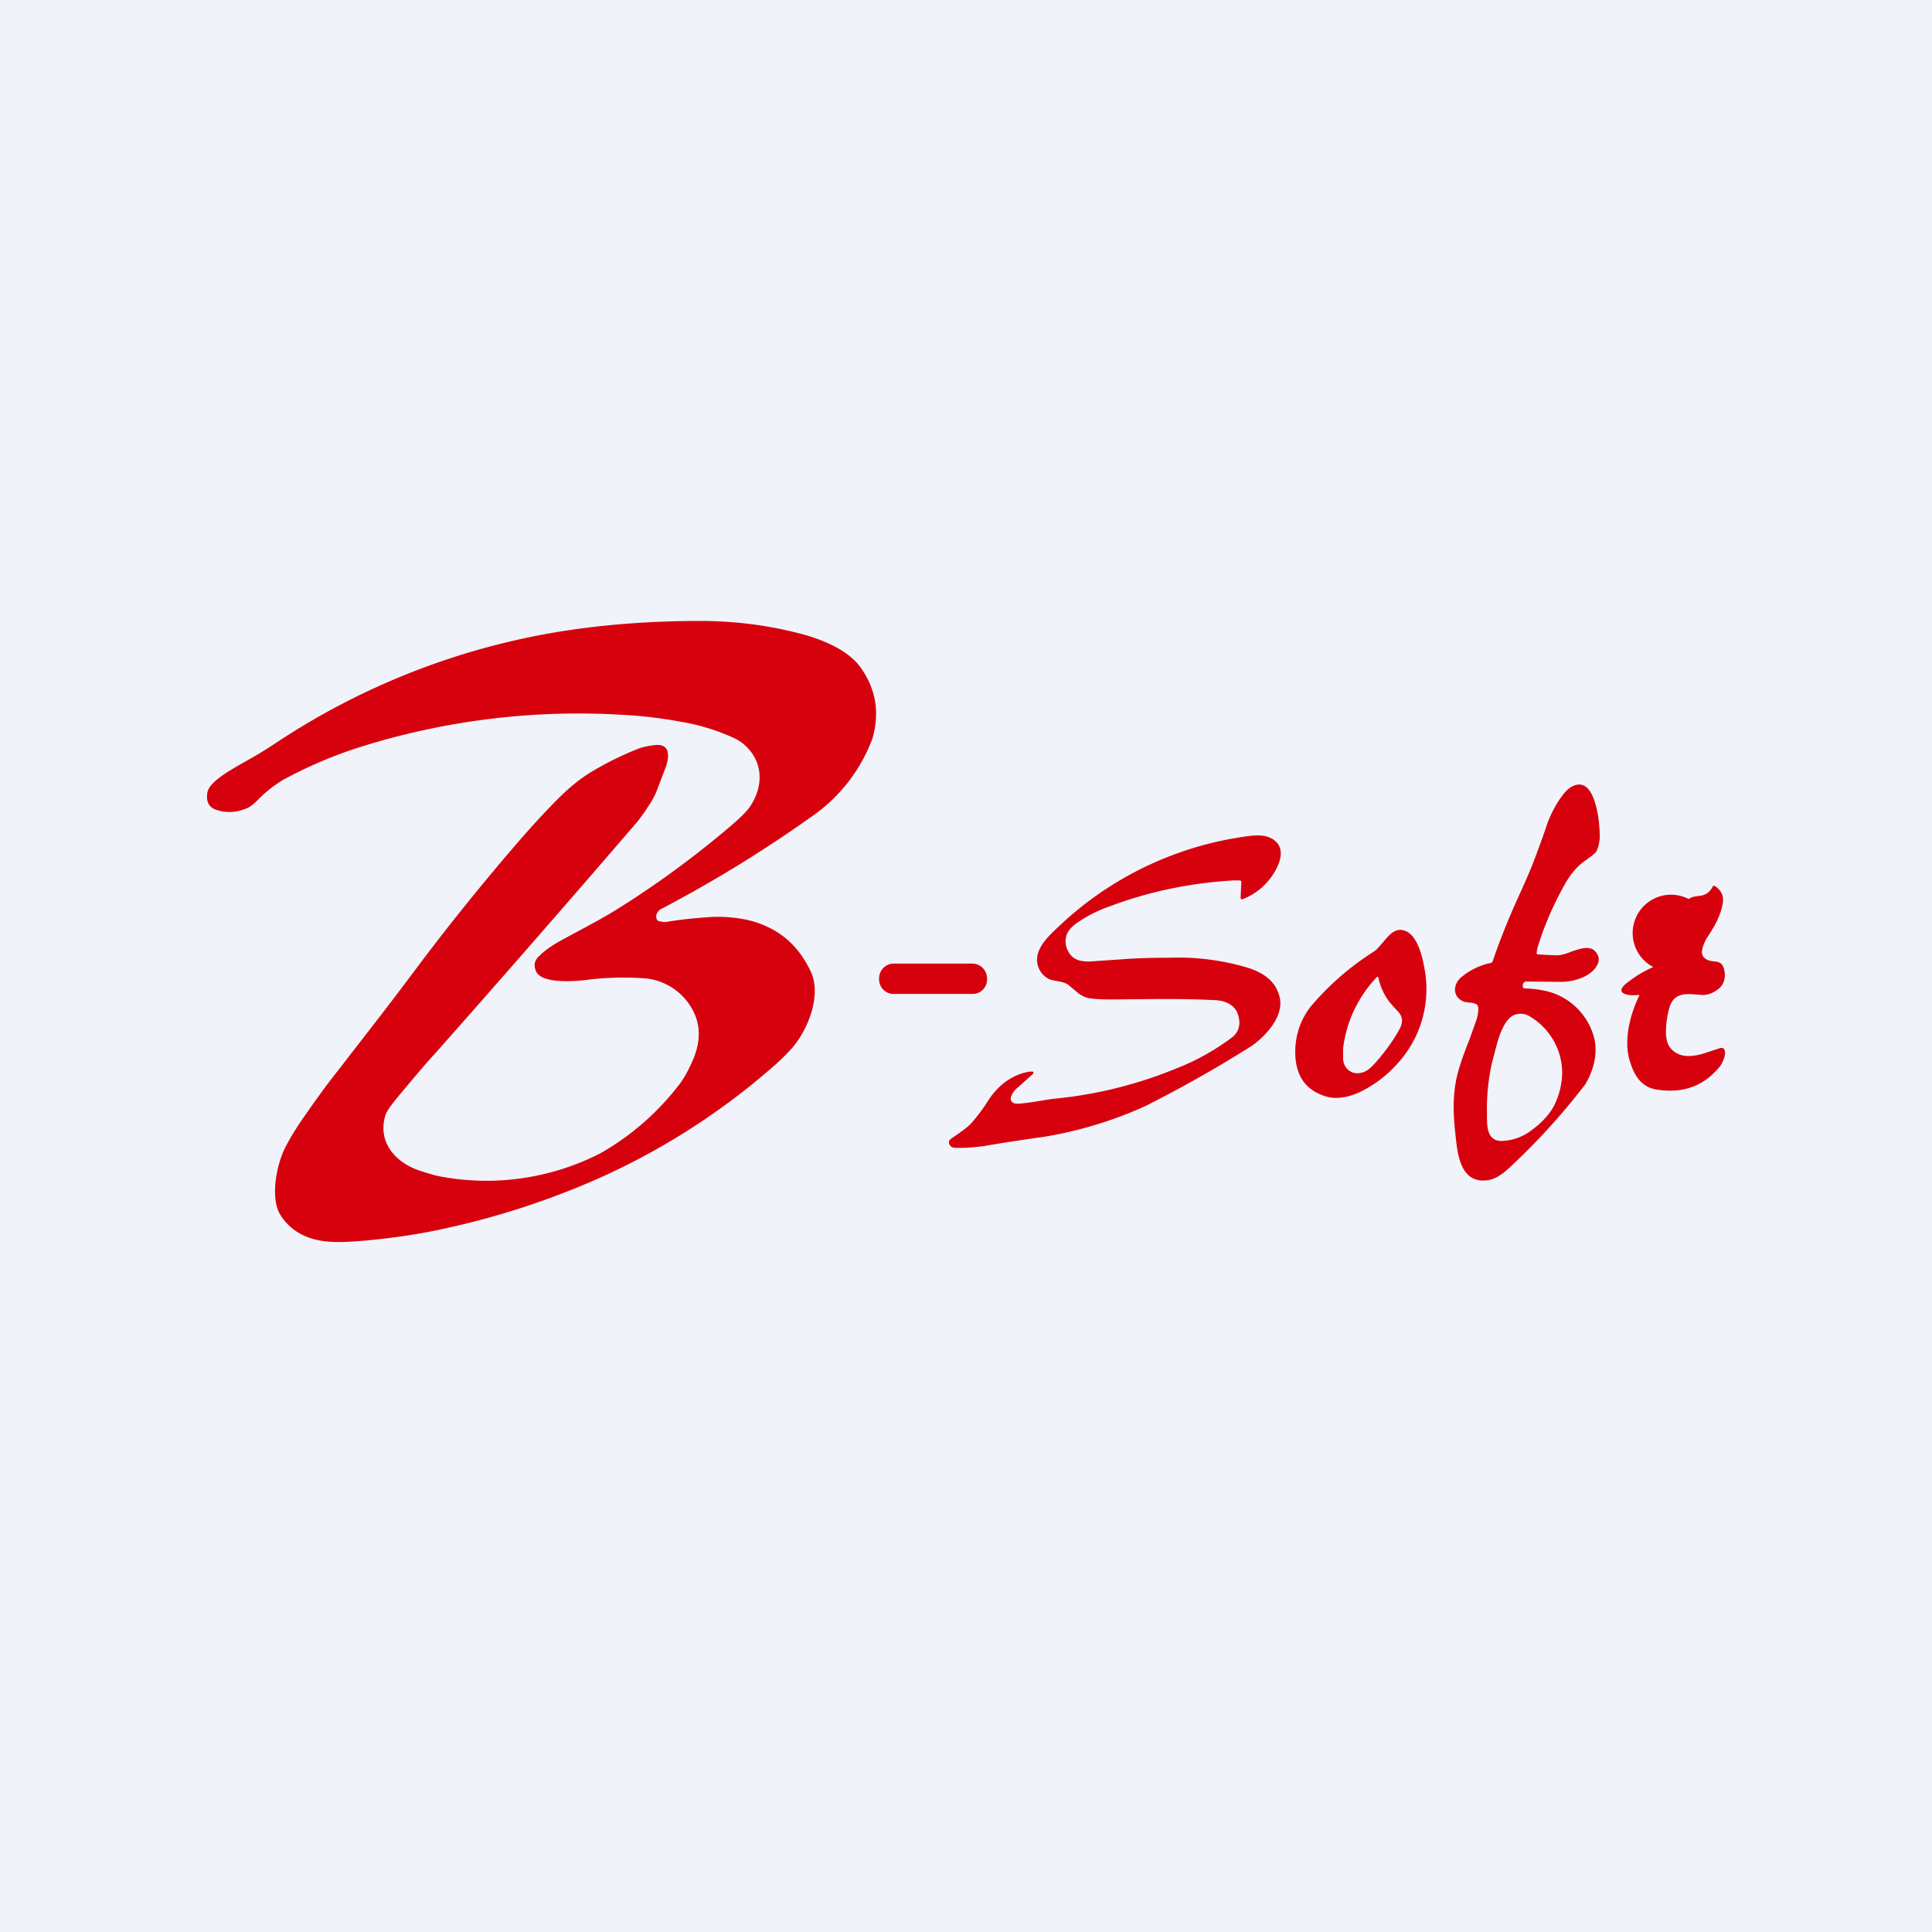 <svg width="56" height="56" viewBox="0 0 56 56" xmlns="http://www.w3.org/2000/svg"><path fill="#F0F3FA" d="M0 0h56v56H0z"/><path d="M19.13 26.7c.07.03.14.03.2.02.35-.06.73-.1 1.13-.13.46-.04.9 0 1.31.1.8.22 1.37.7 1.73 1.47.33.71-.1 1.73-.57 2.25a6.5 6.5 0 0 1-.57.55 20.12 20.12 0 0 1-5.02 3.2 22.95 22.95 0 0 1-4.23 1.4c-.8.19-1.65.32-2.54.4-.43.04-.78.05-1.04.03-.63-.05-1.1-.3-1.4-.77-.3-.48-.12-1.4.1-1.88.11-.23.26-.49.46-.79.35-.51.73-1.05 1.17-1.6.74-.96 1.44-1.85 2.14-2.79.94-1.26 1.9-2.45 2.86-3.57.48-.56.95-1.08 1.43-1.55.25-.24.53-.47.84-.66.45-.27.9-.49 1.35-.67.13-.05.29-.09.48-.11.5-.07.44.37.32.68l-.24.63c-.07.2-.25.49-.55.89a620.66 620.66 0 0 1-5.9 6.76c-.19.2-.51.58-.98 1.14-.25.3-.4.5-.44.63-.23.77.28 1.35.96 1.59.27.09.47.15.63.18a7.24 7.24 0 0 0 4.64-.67 7.62 7.62 0 0 0 2.3-2.01c.15-.2.28-.45.4-.73.25-.62.21-1.18-.22-1.71a1.74 1.74 0 0 0-1.16-.62 8.63 8.63 0 0 0-1.62.03c-.34.05-1.38.15-1.56-.23-.08-.18-.05-.33.1-.46.15-.15.32-.26.48-.36.6-.34 1.26-.66 1.87-1.05 1.11-.7 2.2-1.5 3.25-2.4.23-.2.38-.35.47-.47.31-.43.42-.98.17-1.45a1.3 1.3 0 0 0-.61-.58c-.44-.2-.9-.35-1.37-.44-.63-.12-1.24-.2-1.85-.23a21.1 21.1 0 0 0-7.57.92c-.8.25-1.54.57-2.25.95a3.6 3.6 0 0 0-.76.6c-.12.12-.22.2-.32.24-.29.12-.58.14-.86.05-.23-.07-.32-.23-.28-.5.05-.36.84-.75 1.3-1.02.21-.12.44-.26.68-.42a20.94 20.94 0 0 1 9.06-3.35c1.14-.14 2.3-.2 3.48-.19.88.02 1.76.13 2.64.36.6.15 1.36.45 1.74.94.47.63.6 1.33.38 2.1a4.76 4.76 0 0 1-1.78 2.28 37.68 37.68 0 0 1-4.37 2.68c-.08.06-.12.13-.12.21 0 .08.04.12.1.14ZM35.95 25.52h-.22c-1.27.08-2.45.33-3.56.75-.3.1-.65.27-.92.46-.13.08-.28.22-.33.36a.59.59 0 0 0 .04.48c.13.25.34.3.62.3l.88-.06c.37-.03.85-.05 1.46-.05a7 7 0 0 1 2.31.31c.42.15.75.38.86.83.14.56-.42 1.15-.83 1.43a37.2 37.2 0 0 1-3.04 1.72c-.94.43-1.93.73-2.95.9a62.33 62.33 0 0 0-1.76.27c-.3.04-.57.06-.8.05-.1 0-.16-.03-.19-.1a.12.12 0 0 1 .03-.15c.25-.18.45-.3.6-.46.16-.18.33-.4.5-.67.28-.43.69-.75 1.2-.83h.08l.02.01a.04.04 0 0 1 0 .04v.01l-.47.42c-.07.05-.23.25-.17.37.04.06.1.09.22.08.32-.02.69-.1 1-.14a12.42 12.42 0 0 0 3.54-.87 6.8 6.8 0 0 0 1.64-.91.53.53 0 0 0 .2-.55c-.05-.37-.37-.52-.7-.53-.95-.05-1.87-.03-2.96-.02-.29 0-.52-.01-.7-.04a.78.78 0 0 1-.28-.13l-.3-.25c-.15-.12-.43-.1-.58-.18a.62.62 0 0 1-.3-.36c-.14-.44.23-.81.55-1.11a9.83 9.83 0 0 1 5.3-2.63c.34-.05.66-.11.93.04.36.21.28.59.11.9a1.84 1.84 0 0 1-.98.86l-.02-.01a.04.04 0 0 1-.02-.04l.02-.47-.03-.03ZM47.51 28.87a.02.02 0 0 0 0-.03h-.02c-.15.01-.33.02-.45-.06a.1.1 0 0 1-.03-.13c.03-.06.1-.13.2-.2a3.5 3.5 0 0 1 .71-.42.77.77 0 0 1 1.03-1.97c.1-.09.3-.08.4-.11a.44.44 0 0 0 .28-.23c.02-.05.05-.05.09-.03.17.12.24.27.22.45-.05.37-.23.69-.44 1.01a1.1 1.1 0 0 0-.16.37c-.03.14.02.25.17.31.14.07.37-.02.45.22.08.24.03.51-.2.65a.7.7 0 0 1-.41.14c-.37-.02-.79-.13-.95.33-.05.16-.1.39-.11.67-.01.2.02.37.1.5.26.36.7.3 1.1.16l.37-.12c.08-.02.12.01.14.1.02.14-.1.4-.19.48-.46.54-1.06.74-1.8.62-.43-.07-.64-.4-.76-.8-.2-.58-.01-1.36.26-1.91ZM28.19 27.93H25.9c-.23 0-.42.2-.42.43v.02c0 .24.19.43.42.43h2.29c.23 0 .42-.18.42-.42v-.03a.43.43 0 0 0-.42-.43Z" fill="#D7010E"/><path fill-rule="evenodd" d="M40.09 27.31c-.1.11-.18.22-.28.28a7.97 7.97 0 0 0-1.83 1.6c-.32.42-.47.92-.43 1.48.05.57.33.93.85 1.1.44.15.94-.04 1.33-.29.33-.2.62-.46.88-.77a3.2 3.2 0 0 0 .66-2.73c-.05-.3-.2-.84-.5-.98-.3-.15-.5.09-.68.31Zm.46 2.04a8.17 8.17 0 0 1-.27-.3 1.73 1.73 0 0 1-.33-.73h-.01a.02.02 0 0 0-.03 0 3.62 3.62 0 0 0-.98 2.07v.31c.02.28.25.45.5.4.2-.03.32-.17.46-.32.26-.3.49-.61.67-.94.11-.19.1-.35-.01-.49ZM44.54 27.64v-.02l.02-.13c.2-.67.48-1.3.82-1.9.16-.27.35-.5.59-.66.17-.12.27-.2.3-.25.06-.12.1-.27.1-.46-.01-.43-.07-.78-.17-1.05-.11-.3-.3-.55-.64-.37a.86.86 0 0 0-.26.24c-.19.25-.33.52-.44.8-.13.4-.27.77-.41 1.14-.08.21-.23.56-.44 1.02a20.08 20.08 0 0 0-.75 1.88.1.1 0 0 1-.04.03c-.3.06-.58.19-.82.38-.3.21-.32.62.05.75l.13.02c.08 0 .17.02.23.06.02.02.04.06.04.11 0 .11-.02.22-.05.32l-.2.56c-.15.38-.3.78-.38 1.13-.13.63-.09 1.17-.01 1.85.06.56.22 1.21.9 1.12.26-.03.49-.22.67-.39a19.3 19.3 0 0 0 2.17-2.39c.27-.45.39-1 .22-1.47a1.88 1.88 0 0 0-1.38-1.24 3.3 3.3 0 0 0-.58-.07c-.06 0-.08-.03-.07-.1v-.02a.11.11 0 0 1 .11-.08l1 .01c.36 0 .84-.14 1.03-.46.08-.13.08-.26 0-.37-.15-.25-.47-.14-.75-.04-.15.06-.29.1-.4.1a9.57 9.57 0 0 1-.58-.03v-.02Zm.53 4.36c.14-.3.2-.59.21-.88.01-.68-.36-1.32-.94-1.66a.49.49 0 0 0-.47-.03c-.27.12-.43.63-.5.9l-.13.5c-.1.46-.15.94-.14 1.43v.06c0 .34 0 .78.47.75.3-.02.57-.12.81-.3.33-.24.56-.5.69-.77Z" fill="#D7010E"/></svg>